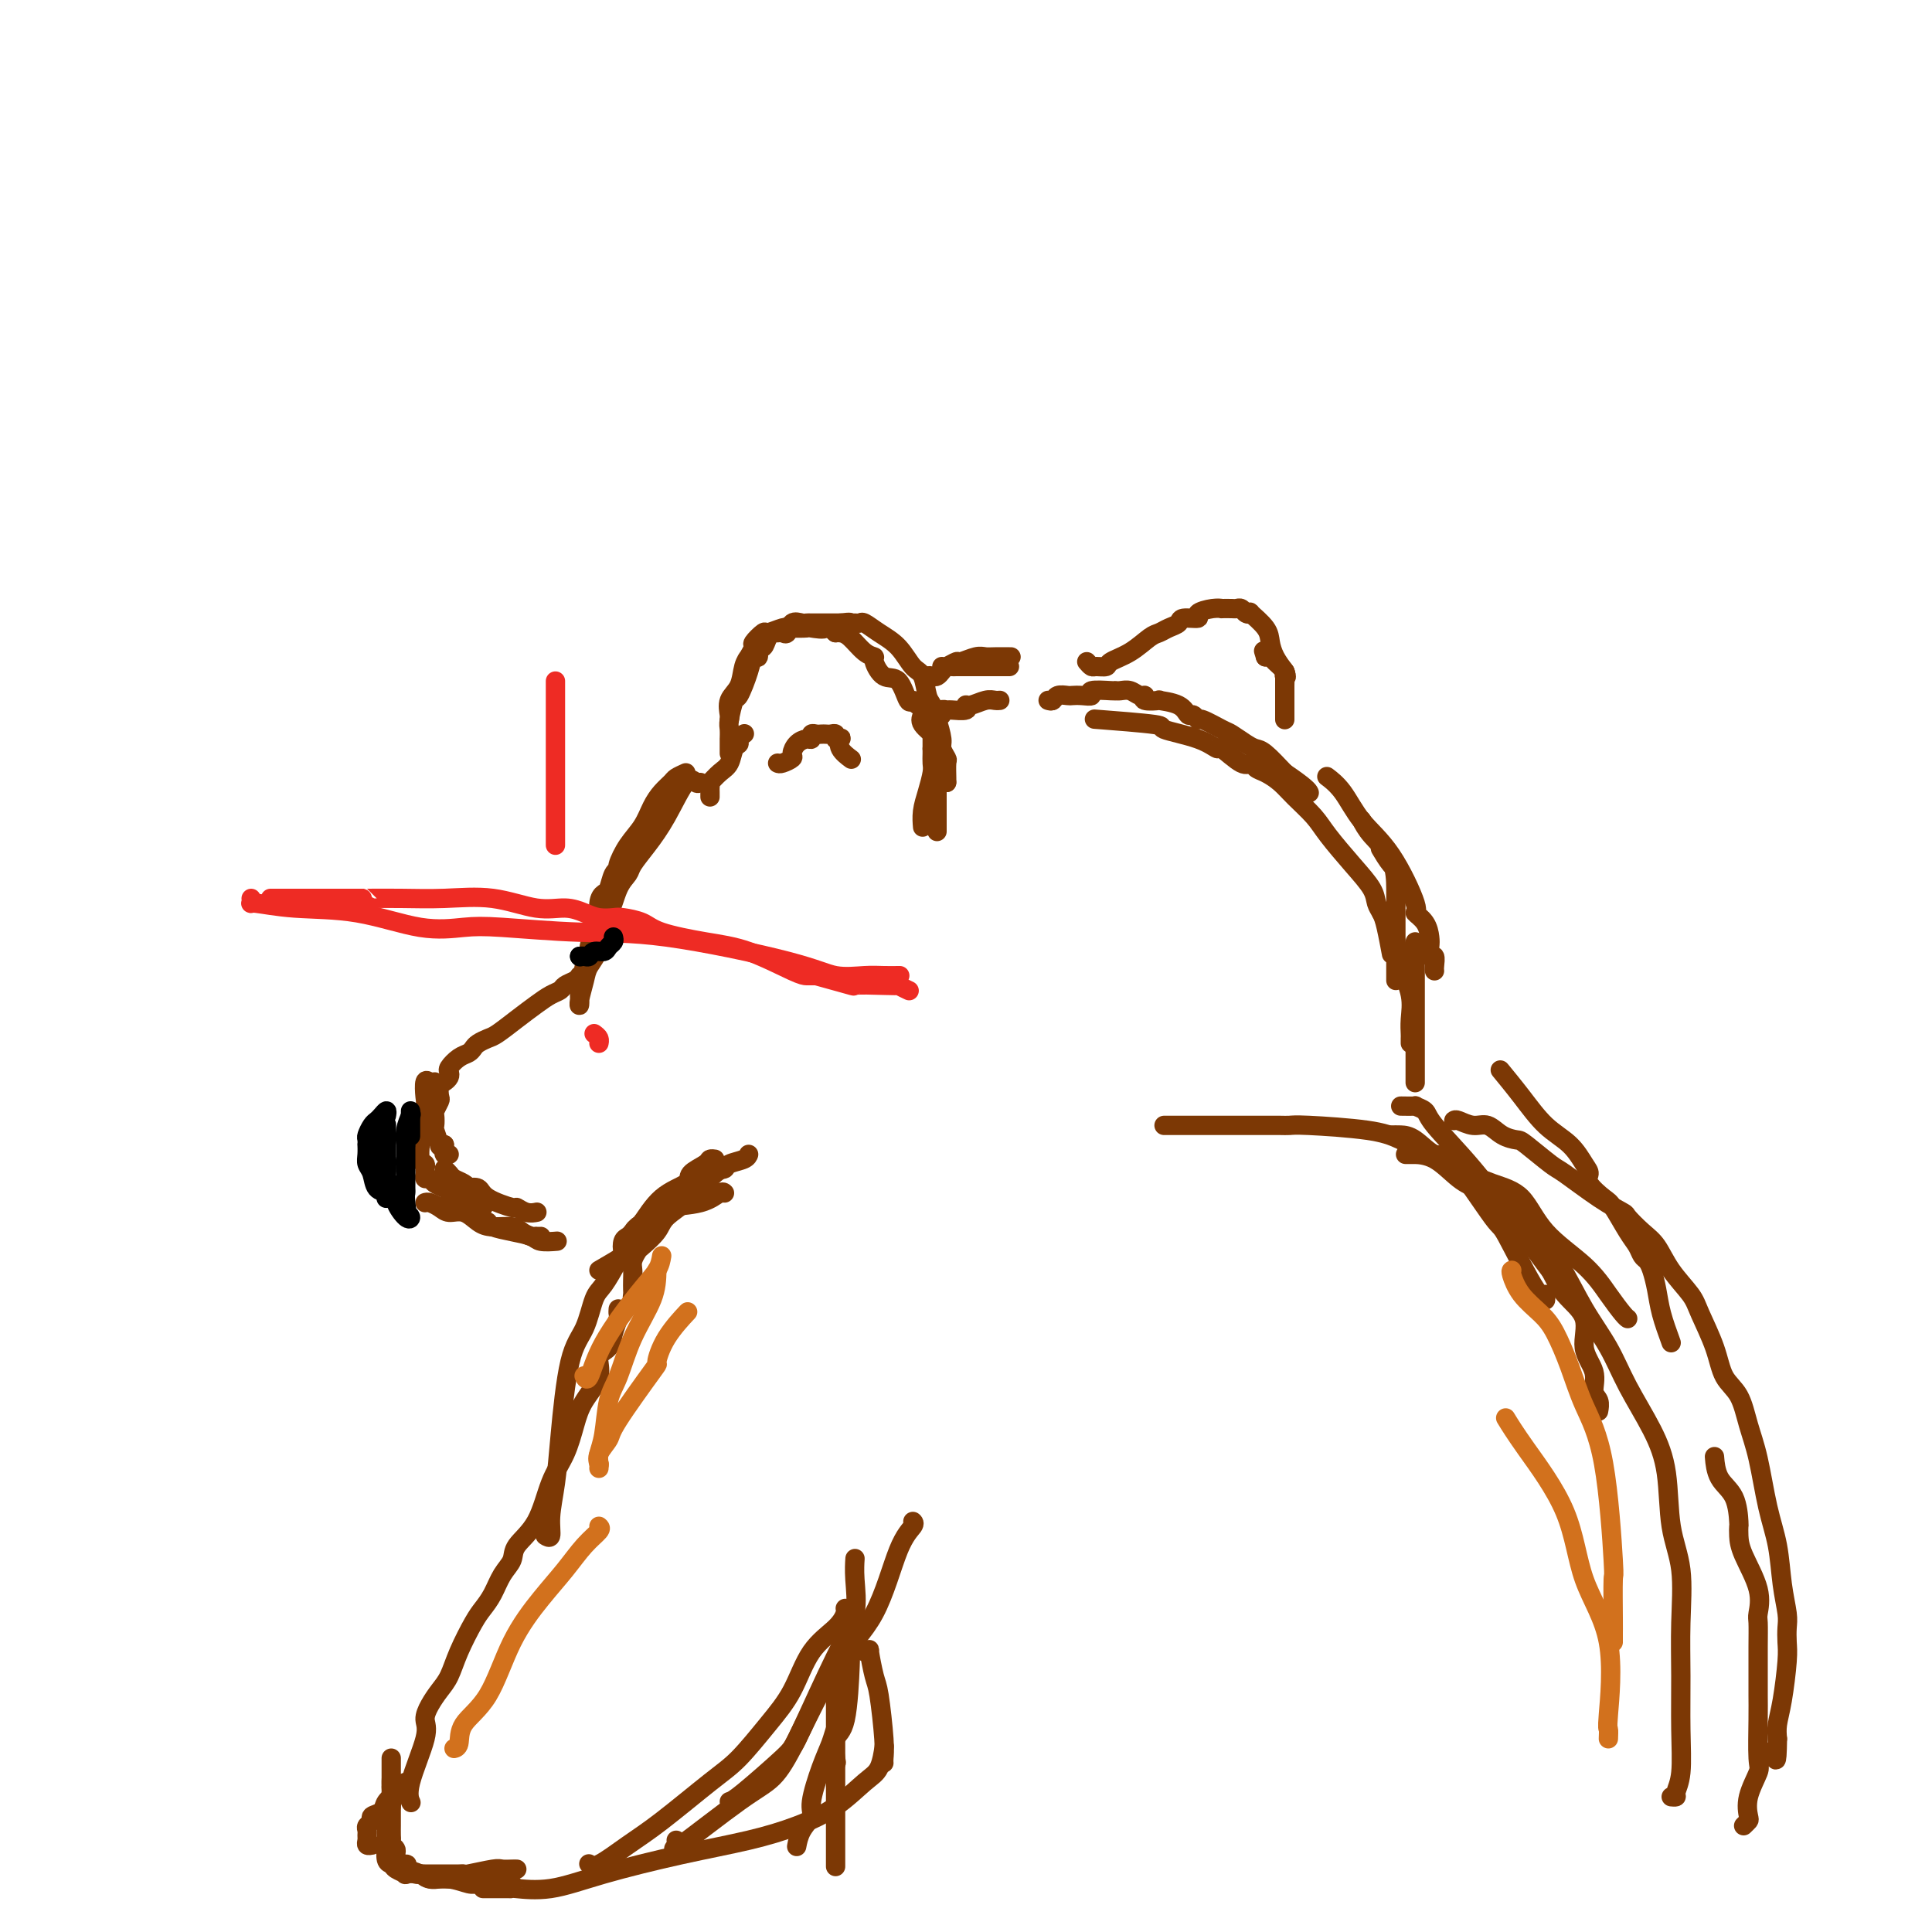 <svg viewBox='0 0 400 400' version='1.1' xmlns='http://www.w3.org/2000/svg' xmlns:xlink='http://www.w3.org/1999/xlink'><g fill='none' stroke='#7C3805' stroke-width='4' stroke-linecap='round' stroke-linejoin='round'><path d='M297,201c-0.030,-0.183 -0.060,-0.366 0,-1c0.060,-0.634 0.211,-1.720 0,-2c-0.211,-0.280 -0.783,0.247 -1,0c-0.217,-0.247 -0.079,-1.266 0,-2c0.079,-0.734 0.099,-1.181 0,-2c-0.099,-0.819 -0.315,-2.009 -1,-3c-0.685,-0.991 -1.838,-1.784 -2,-2c-0.162,-0.216 0.667,0.145 0,-2c-0.667,-2.145 -2.831,-6.796 -5,-10c-2.169,-3.204 -4.344,-4.962 -6,-7c-1.656,-2.038 -2.792,-4.356 -4,-6c-1.208,-1.644 -2.488,-2.612 -3,-3c-0.512,-0.388 -0.256,-0.194 0,0'/><path d='M289,203c-0.000,-0.120 -0.000,-0.241 0,-1c0.000,-0.759 0.000,-2.157 0,-3c-0.000,-0.843 -0.000,-1.130 0,-2c0.000,-0.870 0.001,-2.322 0,-4c-0.001,-1.678 -0.004,-3.581 0,-5c0.004,-1.419 0.015,-2.353 0,-4c-0.015,-1.647 -0.056,-4.009 -1,-6c-0.944,-1.991 -2.793,-3.613 -4,-5c-1.207,-1.387 -1.774,-2.539 -2,-3c-0.226,-0.461 -0.113,-0.230 0,0'/><path d='M288,197c0.090,0.487 0.181,0.974 0,0c-0.181,-0.974 -0.633,-3.409 -1,-5c-0.367,-1.591 -0.647,-2.337 -1,-3c-0.353,-0.663 -0.778,-1.243 -1,-2c-0.222,-0.757 -0.240,-1.690 -1,-3c-0.760,-1.310 -2.261,-2.998 -4,-5c-1.739,-2.002 -3.715,-4.319 -5,-6c-1.285,-1.681 -1.878,-2.726 -3,-4c-1.122,-1.274 -2.773,-2.777 -4,-4c-1.227,-1.223 -2.031,-2.167 -3,-3c-0.969,-0.833 -2.102,-1.555 -3,-2c-0.898,-0.445 -1.559,-0.611 -2,-1c-0.441,-0.389 -0.662,-1.000 -1,-1c-0.338,-0.000 -0.794,0.610 -2,0c-1.206,-0.610 -3.164,-2.439 -4,-3c-0.836,-0.561 -0.552,0.147 -1,0c-0.448,-0.147 -1.628,-1.150 -4,-2c-2.372,-0.850 -5.935,-1.547 -7,-2c-1.065,-0.453 0.367,-0.660 -2,-1c-2.367,-0.340 -8.533,-0.811 -11,-1c-2.467,-0.189 -1.233,-0.094 0,0'/><path d='M217,145c0.365,0.113 0.730,0.226 1,0c0.270,-0.226 0.445,-0.792 1,-1c0.555,-0.208 1.490,-0.060 2,0c0.510,0.060 0.596,0.030 1,0c0.404,-0.030 1.128,-0.061 2,0c0.872,0.061 1.893,0.212 2,0c0.107,-0.212 -0.701,-0.789 0,-1c0.701,-0.211 2.912,-0.058 4,0c1.088,0.058 1.054,0.020 1,0c-0.054,-0.020 -0.129,-0.020 0,0c0.129,0.020 0.462,0.062 1,0c0.538,-0.062 1.281,-0.227 2,0c0.719,0.227 1.415,0.845 2,1c0.585,0.155 1.060,-0.153 1,0c-0.060,0.153 -0.654,0.767 0,1c0.654,0.233 2.556,0.086 3,0c0.444,-0.086 -0.571,-0.110 0,0c0.571,0.110 2.727,0.353 4,1c1.273,0.647 1.661,1.697 2,2c0.339,0.303 0.628,-0.141 1,0c0.372,0.141 0.827,0.867 1,1c0.173,0.133 0.063,-0.329 1,0c0.937,0.329 2.921,1.448 4,2c1.079,0.552 1.253,0.537 2,1c0.747,0.463 2.066,1.402 3,2c0.934,0.598 1.482,0.853 2,1c0.518,0.147 1.005,0.185 2,1c0.995,0.815 2.497,2.408 4,4'/><path d='M266,160c4.533,3.067 4.867,3.733 5,4c0.133,0.267 0.067,0.133 0,0'/><path d='M291,183c-0.256,-0.708 -0.512,-1.417 -1,-2c-0.488,-0.583 -1.208,-1.042 -2,-2c-0.792,-0.958 -1.655,-2.417 -2,-3c-0.345,-0.583 -0.173,-0.292 0,0'/><path d='M151,156c-0.001,-0.182 -0.001,-0.364 0,-1c0.001,-0.636 0.004,-1.727 0,-2c-0.004,-0.273 -0.013,0.271 0,0c0.013,-0.271 0.049,-1.356 0,-2c-0.049,-0.644 -0.182,-0.846 0,-2c0.182,-1.154 0.680,-3.260 1,-4c0.320,-0.740 0.463,-0.115 1,-1c0.537,-0.885 1.467,-3.279 2,-5c0.533,-1.721 0.667,-2.769 1,-3c0.333,-0.231 0.864,0.355 1,0c0.136,-0.355 -0.122,-1.650 0,-2c0.122,-0.350 0.624,0.246 1,0c0.376,-0.246 0.625,-1.334 1,-2c0.375,-0.666 0.874,-0.908 1,-1c0.126,-0.092 -0.122,-0.032 0,0c0.122,0.032 0.614,0.037 1,0c0.386,-0.037 0.667,-0.115 1,0c0.333,0.115 0.718,0.423 1,0c0.282,-0.423 0.461,-1.577 1,-2c0.539,-0.423 1.440,-0.113 2,0c0.560,0.113 0.780,0.030 1,0c0.220,-0.030 0.440,-0.008 1,0c0.560,0.008 1.459,0.002 2,0c0.541,-0.002 0.722,-0.001 1,0c0.278,0.001 0.652,0.000 1,0c0.348,-0.000 0.671,-0.000 1,0c0.329,0.000 0.665,0.000 1,0'/><path d='M174,129c2.572,-0.308 2.004,-0.077 2,0c-0.004,0.077 0.558,0.000 1,0c0.442,-0.000 0.765,0.077 1,0c0.235,-0.077 0.381,-0.308 1,0c0.619,0.308 1.710,1.154 3,2c1.290,0.846 2.780,1.693 4,3c1.220,1.307 2.172,3.076 3,4c0.828,0.924 1.532,1.004 2,2c0.468,0.996 0.699,2.910 1,4c0.301,1.090 0.673,1.357 1,2c0.327,0.643 0.609,1.662 1,3c0.391,1.338 0.889,2.996 1,4c0.111,1.004 -0.166,1.355 0,2c0.166,0.645 0.777,1.584 1,2c0.223,0.416 0.060,0.307 0,1c-0.060,0.693 -0.016,2.186 0,3c0.016,0.814 0.004,0.950 0,1c-0.004,0.050 -0.001,0.014 0,0c0.001,-0.014 0.001,-0.007 0,0'/><path d='M196,162c-0.415,-0.366 -0.830,-0.731 -1,-1c-0.170,-0.269 -0.095,-0.441 0,-1c0.095,-0.559 0.210,-1.504 0,-2c-0.210,-0.496 -0.746,-0.542 -1,-1c-0.254,-0.458 -0.226,-1.327 0,-2c0.226,-0.673 0.650,-1.151 0,-2c-0.650,-0.849 -2.373,-2.068 -3,-3c-0.627,-0.932 -0.157,-1.575 0,-2c0.157,-0.425 0.001,-0.632 0,-1c-0.001,-0.368 0.152,-0.898 0,-1c-0.152,-0.102 -0.610,0.224 -1,0c-0.390,-0.224 -0.711,-0.999 -1,-1c-0.289,-0.001 -0.545,0.770 -1,0c-0.455,-0.770 -1.108,-3.083 -2,-4c-0.892,-0.917 -2.024,-0.438 -3,-1c-0.976,-0.562 -1.795,-2.165 -2,-3c-0.205,-0.835 0.204,-0.903 0,-1c-0.204,-0.097 -1.022,-0.222 -2,-1c-0.978,-0.778 -2.118,-2.209 -3,-3c-0.882,-0.791 -1.507,-0.944 -2,-1c-0.493,-0.056 -0.855,-0.016 -1,0c-0.145,0.016 -0.072,0.008 0,0'/><path d='M173,131c-3.060,-2.702 -1.711,-1.457 -2,-1c-0.289,0.457 -2.218,0.127 -3,0c-0.782,-0.127 -0.418,-0.050 -1,0c-0.582,0.050 -2.111,0.073 -3,0c-0.889,-0.073 -1.137,-0.242 -2,0c-0.863,0.242 -2.340,0.896 -3,1c-0.660,0.104 -0.502,-0.341 -1,0c-0.498,0.341 -1.654,1.469 -2,2c-0.346,0.531 0.116,0.467 0,1c-0.116,0.533 -0.809,1.664 -1,2c-0.191,0.336 0.121,-0.124 0,0c-0.121,0.124 -0.673,0.832 -1,2c-0.327,1.168 -0.427,2.796 -1,4c-0.573,1.204 -1.617,1.982 -2,3c-0.383,1.018 -0.103,2.274 0,3c0.103,0.726 0.029,0.922 0,1c-0.029,0.078 -0.015,0.039 0,0'/><path d='M161,158c0.192,0.097 0.384,0.194 1,0c0.616,-0.194 1.658,-0.678 2,-1c0.342,-0.322 -0.014,-0.482 0,-1c0.014,-0.518 0.399,-1.393 1,-2c0.601,-0.607 1.418,-0.947 2,-1c0.582,-0.053 0.930,0.182 1,0c0.070,-0.182 -0.136,-0.781 0,-1c0.136,-0.219 0.615,-0.060 1,0c0.385,0.060 0.677,0.020 1,0c0.323,-0.020 0.679,-0.019 1,0c0.321,0.019 0.608,0.056 1,0c0.392,-0.056 0.888,-0.206 1,0c0.112,0.206 -0.159,0.766 0,1c0.159,0.234 0.747,0.140 1,0c0.253,-0.140 0.171,-0.326 0,0c-0.171,0.326 -0.431,1.165 0,2c0.431,0.835 1.552,1.667 2,2c0.448,0.333 0.224,0.166 0,0'/><path d='M293,195c0.000,0.288 0.000,0.576 0,1c0.000,0.424 0.000,0.983 0,2c0.000,1.017 -0.000,2.491 0,4c0.000,1.509 0.000,3.054 0,4c0.000,0.946 0.000,1.292 0,2c0.000,0.708 -0.000,1.777 0,3c0.000,1.223 0.000,2.601 0,4c0.000,1.399 -0.000,2.818 0,4c0.000,1.182 -0.000,2.126 0,3c0.000,0.874 0.000,1.678 0,2c0.000,0.322 0.000,0.161 0,0'/><path d='M286,189c0.746,0.505 1.492,1.009 2,2c0.508,0.991 0.777,2.468 1,4c0.223,1.532 0.399,3.117 1,5c0.601,1.883 1.625,4.063 2,6c0.375,1.937 0.100,3.629 0,5c-0.100,1.371 -0.027,2.419 0,3c0.027,0.581 0.007,0.695 0,1c-0.007,0.305 -0.002,0.801 0,1c0.002,0.199 0.001,0.099 0,0'/><path d='M290,229c1.325,0.020 2.650,0.039 3,0c0.350,-0.039 -0.276,-0.137 0,0c0.276,0.137 1.454,0.510 2,1c0.546,0.490 0.459,1.099 2,3c1.541,1.901 4.711,5.095 8,9c3.289,3.905 6.696,8.521 10,13c3.304,4.479 6.505,8.821 9,12c2.495,3.179 4.284,5.194 5,6c0.716,0.806 0.358,0.403 0,0'/><path d='M241,233c0.570,-0.000 1.141,-0.000 2,0c0.859,0.000 2.008,0.000 3,0c0.992,-0.000 1.827,-0.000 3,0c1.173,0.000 2.685,0.000 4,0c1.315,-0.000 2.434,-0.001 4,0c1.566,0.001 3.580,0.003 5,0c1.420,-0.003 2.247,-0.010 3,0c0.753,0.010 1.431,0.036 2,0c0.569,-0.036 1.027,-0.134 4,0c2.973,0.134 8.460,0.501 12,1c3.540,0.499 5.132,1.131 7,2c1.868,0.869 4.011,1.977 6,3c1.989,1.023 3.823,1.962 6,3c2.177,1.038 4.697,2.174 7,3c2.303,0.826 4.389,1.342 6,3c1.611,1.658 2.747,4.458 5,7c2.253,2.542 5.623,4.825 8,7c2.377,2.175 3.761,4.243 5,6c1.239,1.757 2.334,3.204 3,4c0.666,0.796 0.905,0.942 1,1c0.095,0.058 0.048,0.029 0,0'/><path d='M291,239c0.933,0.002 1.866,0.004 2,0c0.134,-0.004 -0.532,-0.014 0,0c0.532,0.014 2.262,0.052 4,1c1.738,0.948 3.484,2.806 5,4c1.516,1.194 2.802,1.724 4,2c1.198,0.276 2.308,0.300 3,1c0.692,0.700 0.967,2.078 2,3c1.033,0.922 2.825,1.388 4,2c1.175,0.612 1.733,1.370 3,3c1.267,1.630 3.241,4.131 5,7c1.759,2.869 3.301,6.106 5,9c1.699,2.894 3.553,5.444 5,8c1.447,2.556 2.486,5.119 4,8c1.514,2.881 3.502,6.079 5,9c1.498,2.921 2.507,5.564 3,9c0.493,3.436 0.472,7.664 1,11c0.528,3.336 1.607,5.778 2,9c0.393,3.222 0.101,7.224 0,11c-0.101,3.776 -0.012,7.327 0,11c0.012,3.673 -0.053,7.467 0,11c0.053,3.533 0.224,6.803 0,9c-0.224,2.197 -0.844,3.321 -1,4c-0.156,0.679 0.150,0.914 0,1c-0.150,0.086 -0.757,0.025 -1,0c-0.243,-0.025 -0.121,-0.012 0,0'/><path d='M225,137c0.369,0.428 0.737,0.856 1,1c0.263,0.144 0.420,0.004 1,0c0.580,-0.004 1.583,0.129 2,0c0.417,-0.129 0.247,-0.521 1,-1c0.753,-0.479 2.430,-1.045 4,-2c1.570,-0.955 3.034,-2.298 4,-3c0.966,-0.702 1.434,-0.762 2,-1c0.566,-0.238 1.231,-0.655 2,-1c0.769,-0.345 1.641,-0.618 2,-1c0.359,-0.382 0.206,-0.873 1,-1c0.794,-0.127 2.537,0.110 3,0c0.463,-0.110 -0.352,-0.565 0,-1c0.352,-0.435 1.873,-0.848 3,-1c1.127,-0.152 1.860,-0.042 2,0c0.140,0.042 -0.314,0.015 0,0c0.314,-0.015 1.395,-0.017 2,0c0.605,0.017 0.734,0.055 1,0c0.266,-0.055 0.670,-0.202 1,0c0.330,0.202 0.585,0.753 1,1c0.415,0.247 0.989,0.191 1,0c0.011,-0.191 -0.541,-0.515 0,0c0.541,0.515 2.176,1.870 3,3c0.824,1.130 0.837,2.035 1,3c0.163,0.965 0.475,1.990 1,3c0.525,1.010 1.262,2.005 2,3'/><path d='M266,139c0.619,1.648 0.166,1.268 0,1c-0.166,-0.268 -0.044,-0.426 0,0c0.044,0.426 0.012,1.434 0,2c-0.012,0.566 -0.003,0.691 0,1c0.003,0.309 0.001,0.803 0,1c-0.001,0.197 -0.000,0.099 0,0'/><path d='M266,149c-0.000,-0.358 -0.000,-0.715 0,-1c0.000,-0.285 0.000,-0.497 0,-1c-0.000,-0.503 -0.001,-1.297 0,-2c0.001,-0.703 0.002,-1.315 0,-2c-0.002,-0.685 -0.007,-1.444 0,-2c0.007,-0.556 0.027,-0.909 0,-1c-0.027,-0.091 -0.102,0.081 0,0c0.102,-0.081 0.381,-0.414 0,-1c-0.381,-0.586 -1.422,-1.425 -2,-2c-0.578,-0.575 -0.694,-0.886 -1,-1c-0.306,-0.114 -0.802,-0.033 -1,0c-0.198,0.033 -0.099,0.016 0,0'/><path d='M262,136c-0.667,-2.167 -0.333,-1.083 0,0'/><path d='M145,162c-0.291,0.171 -0.582,0.343 -1,0c-0.418,-0.343 -0.962,-1.200 -2,0c-1.038,1.200 -2.572,4.458 -4,7c-1.428,2.542 -2.752,4.370 -4,6c-1.248,1.630 -2.419,3.063 -3,4c-0.581,0.937 -0.570,1.377 -1,2c-0.430,0.623 -1.299,1.430 -2,3c-0.701,1.570 -1.234,3.903 -2,5c-0.766,1.097 -1.764,0.959 -2,2c-0.236,1.041 0.291,3.262 0,5c-0.291,1.738 -1.398,2.994 -2,4c-0.602,1.006 -0.697,1.761 -1,3c-0.303,1.239 -0.813,2.961 -1,4c-0.187,1.039 -0.050,1.395 0,1c0.050,-0.395 0.014,-1.541 0,-2c-0.014,-0.459 -0.007,-0.229 0,0'/><path d='M142,160c-0.779,0.353 -1.559,0.705 -2,1c-0.441,0.295 -0.544,0.531 -1,1c-0.456,0.469 -1.265,1.169 -2,2c-0.735,0.831 -1.398,1.792 -2,3c-0.602,1.208 -1.145,2.664 -2,4c-0.855,1.336 -2.022,2.551 -3,4c-0.978,1.449 -1.767,3.133 -2,4c-0.233,0.867 0.091,0.916 0,1c-0.091,0.084 -0.598,0.204 -1,1c-0.402,0.796 -0.699,2.267 -1,3c-0.301,0.733 -0.607,0.729 -1,1c-0.393,0.271 -0.875,0.816 -1,2c-0.125,1.184 0.106,3.007 0,4c-0.106,0.993 -0.550,1.155 -1,2c-0.450,0.845 -0.905,2.374 -1,3c-0.095,0.626 0.171,0.350 0,1c-0.171,0.650 -0.778,2.226 -1,3c-0.222,0.774 -0.060,0.747 0,1c0.060,0.253 0.017,0.787 0,1c-0.017,0.213 -0.009,0.107 0,0'/><path d='M120,202c-0.215,0.335 -0.430,0.669 -1,1c-0.570,0.331 -1.495,0.657 -2,1c-0.505,0.343 -0.590,0.701 -1,1c-0.410,0.299 -1.145,0.538 -2,1c-0.855,0.462 -1.829,1.146 -3,2c-1.171,0.854 -2.537,1.878 -4,3c-1.463,1.122 -3.021,2.342 -4,3c-0.979,0.658 -1.378,0.753 -2,1c-0.622,0.247 -1.466,0.647 -2,1c-0.534,0.353 -0.756,0.658 -1,1c-0.244,0.342 -0.509,0.722 -1,1c-0.491,0.278 -1.206,0.456 -2,1c-0.794,0.544 -1.666,1.454 -2,2c-0.334,0.546 -0.128,0.728 0,1c0.128,0.272 0.179,0.635 0,1c-0.179,0.365 -0.588,0.732 -1,1c-0.412,0.268 -0.829,0.438 -1,1c-0.171,0.562 -0.098,1.517 0,2c0.098,0.483 0.221,0.494 0,1c-0.221,0.506 -0.787,1.506 -1,2c-0.213,0.494 -0.072,0.483 0,1c0.072,0.517 0.074,1.564 0,2c-0.074,0.436 -0.226,0.261 0,1c0.226,0.739 0.830,2.391 1,3c0.170,0.609 -0.094,0.174 0,0c0.094,-0.174 0.547,-0.087 1,0'/><path d='M92,237c-0.139,2.641 0.014,1.244 0,1c-0.014,-0.244 -0.196,0.665 0,1c0.196,0.335 0.770,0.096 1,0c0.230,-0.096 0.115,-0.048 0,0'/><path d='M90,224c-0.312,0.079 -0.623,0.157 -1,0c-0.377,-0.157 -0.819,-0.551 -1,0c-0.181,0.551 -0.101,2.046 0,3c0.101,0.954 0.223,1.365 0,2c-0.223,0.635 -0.792,1.492 -1,2c-0.208,0.508 -0.056,0.665 0,1c0.056,0.335 0.015,0.847 0,1c-0.015,0.153 -0.005,-0.054 0,0c0.005,0.054 0.005,0.367 0,1c-0.005,0.633 -0.016,1.584 0,2c0.016,0.416 0.057,0.296 0,1c-0.057,0.704 -0.212,2.231 0,3c0.212,0.769 0.792,0.780 1,1c0.208,0.220 0.044,0.650 0,1c-0.044,0.350 0.033,0.619 0,1c-0.033,0.381 -0.177,0.875 0,1c0.177,0.125 0.676,-0.120 1,0c0.324,0.120 0.474,0.606 1,1c0.526,0.394 1.427,0.697 2,1c0.573,0.303 0.818,0.607 1,1c0.182,0.393 0.301,0.876 1,1c0.699,0.124 1.977,-0.110 3,0c1.023,0.110 1.790,0.566 2,1c0.210,0.434 -0.136,0.848 0,1c0.136,0.152 0.753,0.044 1,0c0.247,-0.044 0.123,-0.022 0,0'/></g>
<g fill='none' stroke='#EE2B24' stroke-width='4' stroke-linecap='round' stroke-linejoin='round'><path d='M186,202c0.258,-0.004 0.515,-0.007 0,0c-0.515,0.007 -1.804,0.026 -3,0c-1.196,-0.026 -2.299,-0.097 -4,0c-1.701,0.097 -4.001,0.362 -6,0c-1.999,-0.362 -3.697,-1.352 -10,-3c-6.303,-1.648 -17.212,-3.955 -25,-5c-7.788,-1.045 -12.457,-0.826 -18,-1c-5.543,-0.174 -11.960,-0.739 -16,-1c-4.040,-0.261 -5.703,-0.218 -8,0c-2.297,0.218 -5.228,0.609 -9,0c-3.772,-0.609 -8.384,-2.220 -13,-3c-4.616,-0.780 -9.237,-0.731 -13,-1c-3.763,-0.269 -6.668,-0.856 -8,-1c-1.332,-0.144 -1.089,0.153 -1,0c0.089,-0.153 0.026,-0.758 0,-1c-0.026,-0.242 -0.013,-0.121 0,0'/><path d='M56,186c-0.072,-0.000 -0.144,-0.000 1,0c1.144,0.000 3.503,0.000 5,0c1.497,-0.000 2.134,-0.000 3,0c0.866,0.000 1.963,0.001 4,0c2.037,-0.001 5.013,-0.002 6,0c0.987,0.002 -0.016,0.008 1,0c1.016,-0.008 4.049,-0.031 7,0c2.951,0.031 5.819,0.116 9,0c3.181,-0.116 6.675,-0.434 10,0c3.325,0.434 6.481,1.619 9,2c2.519,0.381 4.402,-0.042 6,0c1.598,0.042 2.910,0.549 4,1c1.090,0.451 1.956,0.845 3,1c1.044,0.155 2.265,0.073 3,0c0.735,-0.073 0.986,-0.135 2,0c1.014,0.135 2.793,0.467 4,1c1.207,0.533 1.843,1.267 4,2c2.157,0.733 5.835,1.464 9,2c3.165,0.536 5.818,0.876 9,2c3.182,1.124 6.894,3.033 9,4c2.106,0.967 2.605,0.991 3,1c0.395,0.009 0.684,0.003 1,0c0.316,-0.003 0.658,-0.001 1,0'/><path d='M169,202c9.543,2.620 7.402,2.170 8,2c0.598,-0.170 3.937,-0.059 6,0c2.063,0.059 2.852,0.067 3,0c0.148,-0.067 -0.345,-0.210 0,0c0.345,0.210 1.527,0.774 2,1c0.473,0.226 0.236,0.113 0,0'/><path d='M115,175c0.000,-3.480 0.000,-6.961 0,-10c0.000,-3.039 0.000,-5.638 0,-9c-0.000,-3.362 0.000,-7.489 0,-10c0.000,-2.511 0.000,-3.407 0,-4c-0.000,-0.593 0.000,-0.884 0,-1c0.000,-0.116 0.000,-0.058 0,0'/><path d='M123,214c0.422,0.311 0.844,0.622 1,1c0.156,0.378 0.044,0.822 0,1c-0.044,0.178 -0.022,0.089 0,0'/></g>
<g fill='none' stroke='#7C3805' stroke-width='4' stroke-linecap='round' stroke-linejoin='round'><path d='M288,235c0.611,-0.015 1.222,-0.030 2,0c0.778,0.030 1.723,0.106 3,1c1.277,0.894 2.884,2.606 4,3c1.116,0.394 1.739,-0.530 4,2c2.261,2.530 6.161,8.514 8,11c1.839,2.486 1.617,1.476 3,4c1.383,2.524 4.371,8.584 6,11c1.629,2.416 1.900,1.189 2,1c0.100,-0.189 0.029,0.660 0,1c-0.029,0.340 -0.014,0.170 0,0'/><path d='M310,246c0.396,-0.167 0.793,-0.334 1,0c0.207,0.334 0.226,1.170 1,2c0.774,0.830 2.304,1.655 3,3c0.696,1.345 0.558,3.209 1,4c0.442,0.791 1.465,0.509 2,1c0.535,0.491 0.582,1.754 1,3c0.418,1.246 1.206,2.475 2,4c0.794,1.525 1.595,3.347 3,5c1.405,1.653 3.413,3.138 4,5c0.587,1.862 -0.249,4.100 0,6c0.249,1.900 1.583,3.462 2,5c0.417,1.538 -0.084,3.051 0,4c0.084,0.949 0.753,1.332 1,2c0.247,0.668 0.070,1.619 0,2c-0.070,0.381 -0.035,0.190 0,0'/><path d='M301,232c0.156,-0.127 0.311,-0.255 1,0c0.689,0.255 1.911,0.891 3,1c1.089,0.109 2.046,-0.310 3,0c0.954,0.310 1.903,1.351 3,2c1.097,0.649 2.340,0.908 3,1c0.660,0.092 0.738,0.018 2,1c1.262,0.982 3.709,3.021 5,4c1.291,0.979 1.427,0.899 3,2c1.573,1.101 4.585,3.385 7,5c2.415,1.615 4.234,2.563 5,3c0.766,0.437 0.478,0.364 1,1c0.522,0.636 1.854,1.980 3,3c1.146,1.020 2.107,1.716 3,3c0.893,1.284 1.719,3.155 3,5c1.281,1.845 3.018,3.664 4,5c0.982,1.336 1.207,2.190 2,4c0.793,1.810 2.152,4.576 3,7c0.848,2.424 1.186,4.505 2,6c0.814,1.495 2.106,2.402 3,4c0.894,1.598 1.391,3.885 2,6c0.609,2.115 1.330,4.058 2,7c0.670,2.942 1.290,6.885 2,10c0.710,3.115 1.511,5.404 2,8c0.489,2.596 0.668,5.499 1,8c0.332,2.501 0.818,4.601 1,6c0.182,1.399 0.059,2.096 0,3c-0.059,0.904 -0.054,2.013 0,3c0.054,0.987 0.159,1.852 0,4c-0.159,2.148 -0.581,5.578 -1,8c-0.419,2.422 -0.834,3.835 -1,5c-0.166,1.165 -0.083,2.083 0,3'/><path d='M368,360c-0.107,6.810 -0.375,3.833 -1,3c-0.625,-0.833 -1.607,0.476 -2,1c-0.393,0.524 -0.196,0.262 0,0'/><path d='M361,378c0.406,-0.393 0.813,-0.785 1,-1c0.187,-0.215 0.155,-0.251 0,-1c-0.155,-0.749 -0.434,-2.209 0,-4c0.434,-1.791 1.580,-3.912 2,-5c0.420,-1.088 0.112,-1.143 0,-3c-0.112,-1.857 -0.030,-5.517 0,-8c0.030,-2.483 0.007,-3.790 0,-5c-0.007,-1.210 0.001,-2.323 0,-4c-0.001,-1.677 -0.011,-3.919 0,-6c0.011,-2.081 0.041,-4.003 0,-5c-0.041,-0.997 -0.155,-1.070 0,-2c0.155,-0.930 0.578,-2.718 0,-5c-0.578,-2.282 -2.156,-5.058 -3,-7c-0.844,-1.942 -0.954,-3.049 -1,-4c-0.046,-0.951 -0.026,-1.744 0,-2c0.026,-0.256 0.060,0.025 0,-1c-0.060,-1.025 -0.212,-3.357 -1,-5c-0.788,-1.643 -2.212,-2.596 -3,-4c-0.788,-1.404 -0.939,-3.258 -1,-4c-0.061,-0.742 -0.030,-0.371 0,0'/><path d='M346,278c-0.756,-2.076 -1.512,-4.152 -2,-6c-0.488,-1.848 -0.708,-3.468 -1,-5c-0.292,-1.532 -0.658,-2.978 -1,-4c-0.342,-1.022 -0.662,-1.622 -1,-2c-0.338,-0.378 -0.694,-0.533 -1,-1c-0.306,-0.467 -0.563,-1.245 -1,-2c-0.437,-0.755 -1.055,-1.487 -2,-3c-0.945,-1.513 -2.216,-3.807 -3,-5c-0.784,-1.193 -1.079,-1.285 -2,-2c-0.921,-0.715 -2.468,-2.055 -3,-3c-0.532,-0.945 -0.048,-1.497 0,-2c0.048,-0.503 -0.338,-0.959 -1,-2c-0.662,-1.041 -1.600,-2.669 -3,-4c-1.400,-1.331 -3.262,-2.367 -5,-4c-1.738,-1.633 -3.353,-3.863 -5,-6c-1.647,-2.137 -3.328,-4.182 -4,-5c-0.672,-0.818 -0.336,-0.409 0,0'/><path d='M128,261c-1.082,1.926 -2.163,3.853 -3,5c-0.837,1.147 -1.428,1.515 -2,3c-0.572,1.485 -1.124,4.087 -2,6c-0.876,1.913 -2.076,3.137 -3,7c-0.924,3.863 -1.572,10.366 -2,15c-0.428,4.634 -0.637,7.399 -1,10c-0.363,2.601 -0.881,5.037 -1,7c-0.119,1.963 0.160,3.451 0,4c-0.160,0.549 -0.760,0.157 -1,0c-0.240,-0.157 -0.120,-0.078 0,0'/><path d='M128,271c-0.027,0.379 -0.054,0.757 0,1c0.054,0.243 0.189,0.349 0,1c-0.189,0.651 -0.701,1.846 -1,3c-0.299,1.154 -0.384,2.267 -1,3c-0.616,0.733 -1.764,1.087 -2,2c-0.236,0.913 0.439,2.386 0,4c-0.439,1.614 -1.992,3.369 -3,5c-1.008,1.631 -1.472,3.140 -2,5c-0.528,1.860 -1.121,4.073 -2,6c-0.879,1.927 -2.045,3.568 -3,6c-0.955,2.432 -1.698,5.655 -3,8c-1.302,2.345 -3.164,3.811 -4,5c-0.836,1.189 -0.646,2.101 -1,3c-0.354,0.899 -1.253,1.786 -2,3c-0.747,1.214 -1.341,2.755 -2,4c-0.659,1.245 -1.384,2.195 -2,3c-0.616,0.805 -1.124,1.464 -2,3c-0.876,1.536 -2.120,3.948 -3,6c-0.880,2.052 -1.396,3.744 -2,5c-0.604,1.256 -1.298,2.075 -2,3c-0.702,0.925 -1.414,1.954 -2,3c-0.586,1.046 -1.047,2.109 -1,3c0.047,0.891 0.600,1.610 0,4c-0.600,2.390 -2.354,6.451 -3,9c-0.646,2.549 -0.185,3.585 0,4c0.185,0.415 0.092,0.207 0,0'/><path d='M100,391c0.326,0.000 0.652,0.000 1,0c0.348,-0.000 0.719,-0.001 1,0c0.281,0.001 0.472,0.002 1,0c0.528,-0.002 1.392,-0.009 2,0c0.608,0.009 0.960,0.032 1,0c0.040,-0.032 -0.233,-0.119 1,0c1.233,0.119 3.972,0.444 7,0c3.028,-0.444 6.345,-1.656 11,-3c4.655,-1.344 10.647,-2.818 16,-4c5.353,-1.182 10.068,-2.072 14,-3c3.932,-0.928 7.082,-1.896 10,-3c2.918,-1.104 5.605,-2.346 8,-4c2.395,-1.654 4.498,-3.722 6,-5c1.502,-1.278 2.404,-1.767 3,-3c0.596,-1.233 0.884,-3.209 1,-4c0.116,-0.791 0.058,-0.395 0,0'/><path d='M122,386c-0.082,-0.096 -0.165,-0.192 0,0c0.165,0.192 0.576,0.673 2,0c1.424,-0.673 3.860,-2.499 6,-4c2.140,-1.501 3.983,-2.677 7,-5c3.017,-2.323 7.207,-5.793 10,-8c2.793,-2.207 4.187,-3.150 6,-5c1.813,-1.850 4.045,-4.607 6,-7c1.955,-2.393 3.634,-4.421 5,-7c1.366,-2.579 2.418,-5.711 4,-8c1.582,-2.289 3.692,-3.737 5,-5c1.308,-1.263 1.814,-2.340 2,-3c0.186,-0.660 0.053,-0.903 0,-1c-0.053,-0.097 -0.027,-0.049 0,0'/><path d='M140,381c0.201,0.180 0.403,0.361 0,1c-0.403,0.639 -1.409,1.738 1,0c2.409,-1.738 8.233,-6.312 12,-9c3.767,-2.688 5.477,-3.489 7,-5c1.523,-1.511 2.861,-3.732 5,-8c2.139,-4.268 5.081,-10.583 8,-15c2.919,-4.417 5.815,-6.935 8,-11c2.185,-4.065 3.658,-9.677 5,-13c1.342,-3.323 2.554,-4.356 3,-5c0.446,-0.644 0.128,-0.898 0,-1c-0.128,-0.102 -0.064,-0.051 0,0'/><path d='M151,373c0.435,-0.129 0.870,-0.258 3,-2c2.130,-1.742 5.954,-5.098 8,-7c2.046,-1.902 2.314,-2.349 4,-6c1.686,-3.651 4.792,-10.506 7,-15c2.208,-4.494 3.520,-6.627 4,-9c0.480,-2.373 0.129,-4.985 0,-7c-0.129,-2.015 -0.037,-3.433 0,-4c0.037,-0.567 0.018,-0.284 0,0'/><path d='M179,342c0.447,0.137 0.894,0.273 1,0c0.106,-0.273 -0.129,-0.956 0,0c0.129,0.956 0.623,3.552 1,5c0.377,1.448 0.637,1.747 1,4c0.363,2.253 0.829,6.460 1,9c0.171,2.540 0.046,3.415 0,4c-0.046,0.585 -0.013,0.882 0,1c0.013,0.118 0.007,0.059 0,0'/><path d='M176,342c0.053,0.113 0.106,0.226 0,3c-0.106,2.774 -0.372,8.207 -1,11c-0.628,2.793 -1.619,2.944 -2,4c-0.381,1.056 -0.154,3.015 0,4c0.154,0.985 0.234,0.996 0,1c-0.234,0.004 -0.781,0.001 -1,0c-0.219,-0.001 -0.109,-0.001 0,0'/><path d='M173,346c0.000,-0.128 0.000,-0.256 0,1c0.000,1.256 0.000,3.895 0,7c0.000,3.105 0.000,6.675 0,10c0.000,3.325 0.000,6.405 0,9c0.000,2.595 0.000,4.706 0,6c0.000,1.294 0.000,1.771 0,3c0.000,1.229 0.000,3.208 0,4c0.000,0.792 0.000,0.396 0,0'/><path d='M174,356c0.095,-0.162 0.189,-0.325 0,0c-0.189,0.325 -0.662,1.136 -1,2c-0.338,0.864 -0.542,1.781 -1,3c-0.458,1.219 -1.170,2.740 -2,5c-0.830,2.260 -1.778,5.257 -2,7c-0.222,1.743 0.281,2.230 0,3c-0.281,0.770 -1.345,1.823 -2,3c-0.655,1.177 -0.901,2.479 -1,3c-0.099,0.521 -0.049,0.260 0,0'/><path d='M92,242c0.361,0.332 0.722,0.664 1,1c0.278,0.336 0.474,0.677 1,1c0.526,0.323 1.383,0.628 2,1c0.617,0.372 0.992,0.811 1,1c0.008,0.189 -0.353,0.126 0,0c0.353,-0.126 1.421,-0.317 2,0c0.579,0.317 0.670,1.143 2,2c1.330,0.857 3.898,1.746 5,2c1.102,0.254 0.739,-0.128 1,0c0.261,0.128 1.147,0.765 2,1c0.853,0.235 1.672,0.067 2,0c0.328,-0.067 0.164,-0.034 0,0'/><path d='M88,249c0.238,-0.079 0.476,-0.158 1,0c0.524,0.158 1.335,0.554 2,1c0.665,0.446 1.183,0.942 2,1c0.817,0.058 1.934,-0.321 3,0c1.066,0.321 2.082,1.344 3,2c0.918,0.656 1.739,0.946 3,1c1.261,0.054 2.964,-0.129 4,0c1.036,0.129 1.406,0.571 2,1c0.594,0.429 1.413,0.847 2,1c0.587,0.153 0.941,0.041 1,0c0.059,-0.041 -0.176,-0.011 0,0c0.176,0.011 0.765,0.003 1,0c0.235,-0.003 0.118,-0.002 0,0'/><path d='M101,253c0.081,0.332 0.162,0.663 1,1c0.838,0.337 2.432,0.679 4,1c1.568,0.321 3.111,0.622 4,1c0.889,0.378 1.124,0.832 2,1c0.876,0.168 2.393,0.048 3,0c0.607,-0.048 0.303,-0.024 0,0'/></g>
<g fill='none' stroke='#000000' stroke-width='4' stroke-linecap='round' stroke-linejoin='round'><path d='M80,231c0.089,-0.510 0.178,-1.019 0,-1c-0.178,0.019 -0.622,0.568 -1,1c-0.378,0.432 -0.690,0.747 -1,1c-0.310,0.253 -0.619,0.444 -1,1c-0.381,0.556 -0.834,1.475 -1,2c-0.166,0.525 -0.045,0.655 0,1c0.045,0.345 0.015,0.906 0,1c-0.015,0.094 -0.016,-0.280 0,0c0.016,0.280 0.050,1.212 0,2c-0.050,0.788 -0.185,1.430 0,2c0.185,0.570 0.691,1.067 1,2c0.309,0.933 0.423,2.303 1,3c0.577,0.697 1.619,0.723 2,1c0.381,0.277 0.103,0.805 0,1c-0.103,0.195 -0.029,0.056 0,0c0.029,-0.056 0.015,-0.028 0,0'/><path d='M80,248c0.001,-0.319 0.001,-0.639 0,-1c-0.001,-0.361 -0.004,-0.765 0,-1c0.004,-0.235 0.015,-0.301 0,-1c-0.015,-0.699 -0.057,-2.032 0,-3c0.057,-0.968 0.211,-1.573 0,-2c-0.211,-0.427 -0.789,-0.678 -1,-1c-0.211,-0.322 -0.057,-0.717 0,-1c0.057,-0.283 0.015,-0.454 0,-1c-0.015,-0.546 -0.004,-1.466 0,-2c0.004,-0.534 0.001,-0.682 0,-1c-0.001,-0.318 -0.000,-0.805 0,-1c0.000,-0.195 0.000,-0.097 0,0'/><path d='M80,233c-0.000,-0.161 -0.000,-0.322 0,0c0.000,0.322 0.001,1.127 0,2c-0.001,0.873 -0.002,1.815 0,3c0.002,1.185 0.009,2.615 0,3c-0.009,0.385 -0.032,-0.274 0,0c0.032,0.274 0.120,1.482 0,2c-0.120,0.518 -0.448,0.346 0,1c0.448,0.654 1.673,2.134 2,3c0.327,0.866 -0.242,1.119 0,2c0.242,0.881 1.296,2.391 2,3c0.704,0.609 1.058,0.317 1,0c-0.058,-0.317 -0.529,-0.658 -1,-1'/><path d='M84,251c0.619,2.439 0.166,-0.463 0,-2c-0.166,-1.537 -0.044,-1.709 0,-2c0.044,-0.291 0.012,-0.701 0,-1c-0.012,-0.299 -0.003,-0.487 0,-1c0.003,-0.513 0.001,-1.351 0,-2c-0.001,-0.649 -0.001,-1.111 0,-2c0.001,-0.889 0.004,-2.207 0,-3c-0.004,-0.793 -0.015,-1.060 0,-1c0.015,0.060 0.056,0.449 0,0c-0.056,-0.449 -0.207,-1.736 0,-3c0.207,-1.264 0.774,-2.504 1,-3c0.226,-0.496 0.113,-0.248 0,0'/><path d='M85,230c0.000,0.344 0.000,0.688 0,1c0.000,0.312 0.000,0.592 0,1c0.000,0.408 0.000,0.944 0,1c0.000,0.056 0.000,-0.370 0,0c0.000,0.370 0.000,1.534 0,2c0.000,0.466 0.000,0.233 0,0'/><path d='M127,194c0.097,0.342 0.195,0.684 0,1c-0.195,0.316 -0.682,0.607 -1,1c-0.318,0.393 -0.467,0.890 -1,1c-0.533,0.110 -1.449,-0.167 -2,0c-0.551,0.167 -0.735,0.777 -1,1c-0.265,0.223 -0.610,0.060 -1,0c-0.390,-0.060 -0.826,-0.017 -1,0c-0.174,0.017 -0.087,0.009 0,0'/><path d='M120,198c0.000,0.000 0.100,0.100 0.1,0.1'/></g>
<g fill='none' stroke='#7C3805' stroke-width='4' stroke-linecap='round' stroke-linejoin='round'><path d='M130,259c-0.399,0.202 -0.798,0.404 -1,0c-0.202,-0.404 -0.208,-1.414 0,-2c0.208,-0.586 0.629,-0.750 1,-1c0.371,-0.250 0.692,-0.588 1,-1c0.308,-0.412 0.604,-0.898 1,-1c0.396,-0.102 0.894,0.179 1,0c0.106,-0.179 -0.178,-0.818 0,-1c0.178,-0.182 0.820,0.091 1,0c0.180,-0.091 -0.101,-0.548 0,-1c0.101,-0.452 0.584,-0.899 1,-1c0.416,-0.101 0.767,0.145 1,0c0.233,-0.145 0.350,-0.680 2,-1c1.650,-0.320 4.834,-0.426 7,-1c2.166,-0.574 3.314,-1.616 4,-2c0.686,-0.384 0.910,-0.110 1,0c0.090,0.110 0.045,0.055 0,0'/><path d='M131,259c0.028,-0.402 0.056,-0.803 0,-1c-0.056,-0.197 -0.196,-0.188 0,-1c0.196,-0.812 0.729,-2.444 1,-3c0.271,-0.556 0.279,-0.036 1,-1c0.721,-0.964 2.154,-3.411 4,-5c1.846,-1.589 4.106,-2.321 5,-3c0.894,-0.679 0.422,-1.306 1,-2c0.578,-0.694 2.207,-1.454 3,-2c0.793,-0.546 0.752,-0.878 1,-1c0.248,-0.122 0.785,-0.035 1,0c0.215,0.035 0.107,0.017 0,0'/><path d='M132,269c-0.423,0.096 -0.845,0.191 -1,0c-0.155,-0.191 -0.042,-0.670 0,-1c0.042,-0.330 0.015,-0.512 0,-1c-0.015,-0.488 -0.017,-1.281 0,-2c0.017,-0.719 0.053,-1.365 0,-2c-0.053,-0.635 -0.196,-1.261 0,-2c0.196,-0.739 0.732,-1.592 1,-2c0.268,-0.408 0.267,-0.372 1,-1c0.733,-0.628 2.200,-1.919 3,-3c0.800,-1.081 0.933,-1.953 2,-3c1.067,-1.047 3.067,-2.269 5,-4c1.933,-1.731 3.800,-3.970 5,-5c1.200,-1.030 1.733,-0.851 2,-1c0.267,-0.149 0.267,-0.628 1,-1c0.733,-0.372 2.197,-0.639 3,-1c0.803,-0.361 0.944,-0.818 1,-1c0.056,-0.182 0.028,-0.091 0,0'/><path d='M124,263c1.943,-1.128 3.885,-2.256 5,-3c1.115,-0.744 1.402,-1.103 2,-2c0.598,-0.897 1.505,-2.332 2,-3c0.495,-0.668 0.576,-0.571 1,-1c0.424,-0.429 1.191,-1.385 2,-2c0.809,-0.615 1.660,-0.890 2,-1c0.340,-0.110 0.170,-0.055 0,0'/><path d='M147,165c0.003,-0.343 0.007,-0.687 0,-1c-0.007,-0.313 -0.023,-0.596 0,-1c0.023,-0.404 0.086,-0.928 0,-1c-0.086,-0.072 -0.320,0.307 0,0c0.320,-0.307 1.195,-1.300 2,-2c0.805,-0.700 1.540,-1.105 2,-2c0.460,-0.895 0.645,-2.278 1,-3c0.355,-0.722 0.879,-0.781 1,-1c0.121,-0.219 -0.160,-0.597 0,-1c0.160,-0.403 0.760,-0.829 1,-1c0.240,-0.171 0.120,-0.085 0,0'/><path d='M193,155c0.423,-0.092 0.845,-0.185 1,0c0.155,0.185 0.041,0.647 0,1c-0.041,0.353 -0.011,0.598 0,1c0.011,0.402 0.003,0.963 0,2c-0.003,1.037 -0.001,2.551 0,4c0.001,1.449 0.000,2.832 0,4c-0.000,1.168 -0.000,2.122 0,3c0.000,0.878 0.000,1.679 0,2c-0.000,0.321 -0.000,0.160 0,0'/><path d='M193,153c-0.002,0.247 -0.003,0.495 0,1c0.003,0.505 0.011,1.268 0,2c-0.011,0.732 -0.041,1.433 0,2c0.041,0.567 0.155,1.000 0,2c-0.155,1.000 -0.578,2.567 -1,4c-0.422,1.433 -0.845,2.732 -1,4c-0.155,1.268 -0.044,2.505 0,3c0.044,0.495 0.022,0.247 0,0'/><path d='M194,148c0.451,0.114 0.903,0.228 1,0c0.097,-0.228 -0.160,-0.797 0,-1c0.160,-0.203 0.738,-0.039 1,0c0.262,0.039 0.209,-0.046 1,0c0.791,0.046 2.425,0.223 3,0c0.575,-0.223 0.091,-0.844 0,-1c-0.091,-0.156 0.210,0.154 1,0c0.790,-0.154 2.067,-0.773 3,-1c0.933,-0.227 1.520,-0.061 2,0c0.480,0.061 0.851,0.017 1,0c0.149,-0.017 0.074,-0.009 0,0'/><path d='M192,141c-0.089,-0.417 -0.179,-0.833 0,-1c0.179,-0.167 0.626,-0.083 1,0c0.374,0.083 0.676,0.166 1,0c0.324,-0.166 0.669,-0.580 1,-1c0.331,-0.420 0.647,-0.844 1,-1c0.353,-0.156 0.741,-0.042 1,0c0.259,0.042 0.388,0.011 1,0c0.612,-0.011 1.708,-0.003 2,0c0.292,0.003 -0.220,0.001 0,0c0.220,-0.001 1.172,-0.000 2,0c0.828,0.000 1.531,0.000 2,0c0.469,-0.000 0.704,-0.000 1,0c0.296,0.000 0.654,0.000 1,0c0.346,-0.000 0.680,-0.000 1,0c0.320,0.000 0.625,0.000 1,0c0.375,-0.000 0.822,-0.000 1,0c0.178,0.000 0.089,0.000 0,0'/><path d='M195,138c0.206,0.121 0.412,0.243 1,0c0.588,-0.243 1.560,-0.850 2,-1c0.440,-0.150 0.350,0.156 1,0c0.650,-0.156 2.042,-0.774 3,-1c0.958,-0.226 1.484,-0.061 2,0c0.516,0.061 1.024,0.016 2,0c0.976,-0.016 2.422,-0.005 3,0c0.578,0.005 0.289,0.002 0,0'/><path d='M84,369c-0.902,0.356 -1.805,0.711 -2,1c-0.195,0.289 0.317,0.511 0,1c-0.317,0.489 -1.462,1.244 -2,2c-0.538,0.756 -0.470,1.512 -1,2c-0.530,0.488 -1.659,0.708 -2,1c-0.341,0.292 0.105,0.655 0,1c-0.105,0.345 -0.761,0.670 -1,1c-0.239,0.330 -0.060,0.663 0,1c0.060,0.337 0.002,0.679 0,1c-0.002,0.321 0.051,0.622 0,1c-0.051,0.378 -0.206,0.832 0,1c0.206,0.168 0.773,0.048 1,0c0.227,-0.048 0.113,-0.024 0,0'/><path d='M80,378c-0.001,0.338 -0.001,0.675 0,1c0.001,0.325 0.004,0.636 0,1c-0.004,0.364 -0.013,0.780 0,1c0.013,0.220 0.050,0.245 0,1c-0.050,0.755 -0.188,2.241 0,3c0.188,0.759 0.701,0.791 1,1c0.299,0.209 0.384,0.596 1,1c0.616,0.404 1.765,0.826 2,1c0.235,0.174 -0.443,0.099 0,0c0.443,-0.099 2.006,-0.223 3,0c0.994,0.223 1.420,0.792 2,1c0.580,0.208 1.315,0.056 2,0c0.685,-0.056 1.321,-0.015 2,0c0.679,0.015 1.401,0.004 2,0c0.599,-0.004 1.075,-0.001 2,0c0.925,0.001 2.300,0.000 3,0c0.700,-0.000 0.724,-0.000 1,0c0.276,0.000 0.805,0.000 1,0c0.195,-0.000 0.056,-0.000 0,0c-0.056,0.000 -0.028,0.000 0,0'/><path d='M107,387c-0.218,-0.008 -0.436,-0.016 -1,0c-0.564,0.016 -1.473,0.057 -2,0c-0.527,-0.057 -0.670,-0.211 -2,0c-1.330,0.211 -3.847,0.789 -5,1c-1.153,0.211 -0.943,0.057 -1,0c-0.057,-0.057 -0.383,-0.015 -1,0c-0.617,0.015 -1.527,0.004 -2,0c-0.473,-0.004 -0.508,-0.001 -1,0c-0.492,0.001 -1.440,0.001 -2,0c-0.560,-0.001 -0.732,-0.003 -1,0c-0.268,0.003 -0.633,0.011 -1,0c-0.367,-0.011 -0.737,-0.041 -1,0c-0.263,0.041 -0.418,0.153 -1,0c-0.582,-0.153 -1.591,-0.569 -2,-1c-0.409,-0.431 -0.219,-0.875 0,-1c0.219,-0.125 0.465,0.068 0,0c-0.465,-0.068 -1.641,-0.398 -2,-1c-0.359,-0.602 0.100,-1.476 0,-2c-0.100,-0.524 -0.759,-0.699 -1,-1c-0.241,-0.301 -0.065,-0.729 0,-1c0.065,-0.271 0.017,-0.386 0,-1c-0.017,-0.614 -0.005,-1.728 0,-2c0.005,-0.272 0.001,0.297 0,0c-0.001,-0.297 -0.000,-1.459 0,-2c0.000,-0.541 0.000,-0.460 0,-1c-0.000,-0.540 -0.000,-1.700 0,-2c0.000,-0.300 0.000,0.260 0,0c-0.000,-0.260 -0.000,-1.339 0,-2c0.000,-0.661 0.000,-0.903 0,-1c-0.000,-0.097 -0.000,-0.048 0,0'/><path d='M81,364c0.001,0.361 0.001,0.722 0,1c-0.001,0.278 -0.004,0.475 0,1c0.004,0.525 0.015,1.380 0,2c-0.015,0.620 -0.056,1.005 0,2c0.056,0.995 0.209,2.600 0,4c-0.209,1.400 -0.781,2.596 -1,3c-0.219,0.404 -0.084,0.016 0,1c0.084,0.984 0.118,3.339 0,4c-0.118,0.661 -0.388,-0.374 0,0c0.388,0.374 1.435,2.155 2,3c0.565,0.845 0.650,0.752 1,1c0.350,0.248 0.967,0.836 1,1c0.033,0.164 -0.517,-0.096 0,0c0.517,0.096 2.102,0.547 3,1c0.898,0.453 1.109,0.906 2,1c0.891,0.094 2.460,-0.171 4,0c1.540,0.171 3.050,0.778 4,1c0.950,0.222 1.340,0.060 2,0c0.660,-0.060 1.588,-0.016 2,0c0.412,0.016 0.306,0.004 1,0c0.694,-0.004 2.187,-0.001 3,0c0.813,0.001 0.947,0.000 1,0c0.053,-0.000 0.027,-0.000 0,0'/></g>
<g fill='none' stroke='#D2711D' stroke-width='4' stroke-linecap='round' stroke-linejoin='round'><path d='M137,260c-0.160,0.948 -0.320,1.897 -1,3c-0.680,1.103 -1.881,2.362 -4,5c-2.119,2.638 -5.156,6.656 -7,10c-1.844,3.344 -2.497,6.016 -3,7c-0.503,0.984 -0.858,0.281 -1,0c-0.142,-0.281 -0.071,-0.141 0,0'/><path d='M136,263c-0.046,1.845 -0.092,3.690 -1,6c-0.908,2.310 -2.678,5.084 -4,8c-1.322,2.916 -2.197,5.975 -3,8c-0.803,2.025 -1.536,3.016 -2,5c-0.464,1.984 -0.660,4.963 -1,7c-0.340,2.037 -0.823,3.134 -1,4c-0.177,0.866 -0.048,1.502 0,2c0.048,0.498 0.014,0.856 0,1c-0.014,0.144 -0.007,0.072 0,0'/><path d='M124,303c0.059,0.147 0.118,0.294 0,0c-0.118,-0.294 -0.415,-1.028 0,-2c0.415,-0.972 1.540,-2.183 2,-3c0.460,-0.817 0.254,-1.239 2,-4c1.746,-2.761 5.445,-7.860 7,-10c1.555,-2.140 0.966,-1.319 1,-2c0.034,-0.681 0.689,-2.863 2,-5c1.311,-2.137 3.276,-4.229 4,-5c0.724,-0.771 0.207,-0.220 0,0c-0.207,0.220 -0.103,0.110 0,0'/><path d='M124,316c0.248,0.200 0.496,0.400 0,1c-0.496,0.600 -1.737,1.601 -3,3c-1.263,1.399 -2.549,3.195 -4,5c-1.451,1.805 -3.067,3.618 -5,6c-1.933,2.382 -4.182,5.332 -6,9c-1.818,3.668 -3.205,8.055 -5,11c-1.795,2.945 -3.996,4.449 -5,6c-1.004,1.551 -0.809,3.148 -1,4c-0.191,0.852 -0.769,0.958 -1,1c-0.231,0.042 -0.116,0.021 0,0'/><path d='M313,263c-0.124,0.070 -0.248,0.140 0,1c0.248,0.860 0.869,2.509 2,4c1.131,1.491 2.771,2.824 4,4c1.229,1.176 2.046,2.195 3,4c0.954,1.805 2.045,4.396 3,7c0.955,2.604 1.772,5.223 3,8c1.228,2.777 2.865,5.714 4,12c1.135,6.286 1.768,15.922 2,20c0.232,4.078 0.062,2.599 0,4c-0.062,1.401 -0.017,5.682 0,8c0.017,2.318 0.004,2.673 0,3c-0.004,0.327 -0.001,0.627 0,1c0.001,0.373 0.000,0.821 0,1c-0.000,0.179 -0.000,0.090 0,0'/><path d='M333,360c0.036,-0.879 0.072,-1.758 0,-2c-0.072,-0.242 -0.252,0.152 0,-3c0.252,-3.152 0.936,-9.851 0,-15c-0.936,-5.149 -3.491,-8.750 -5,-13c-1.509,-4.250 -1.971,-9.149 -4,-14c-2.029,-4.851 -5.623,-9.652 -8,-13c-2.377,-3.348 -3.536,-5.242 -4,-6c-0.464,-0.758 -0.232,-0.379 0,0'/></g>
</svg>